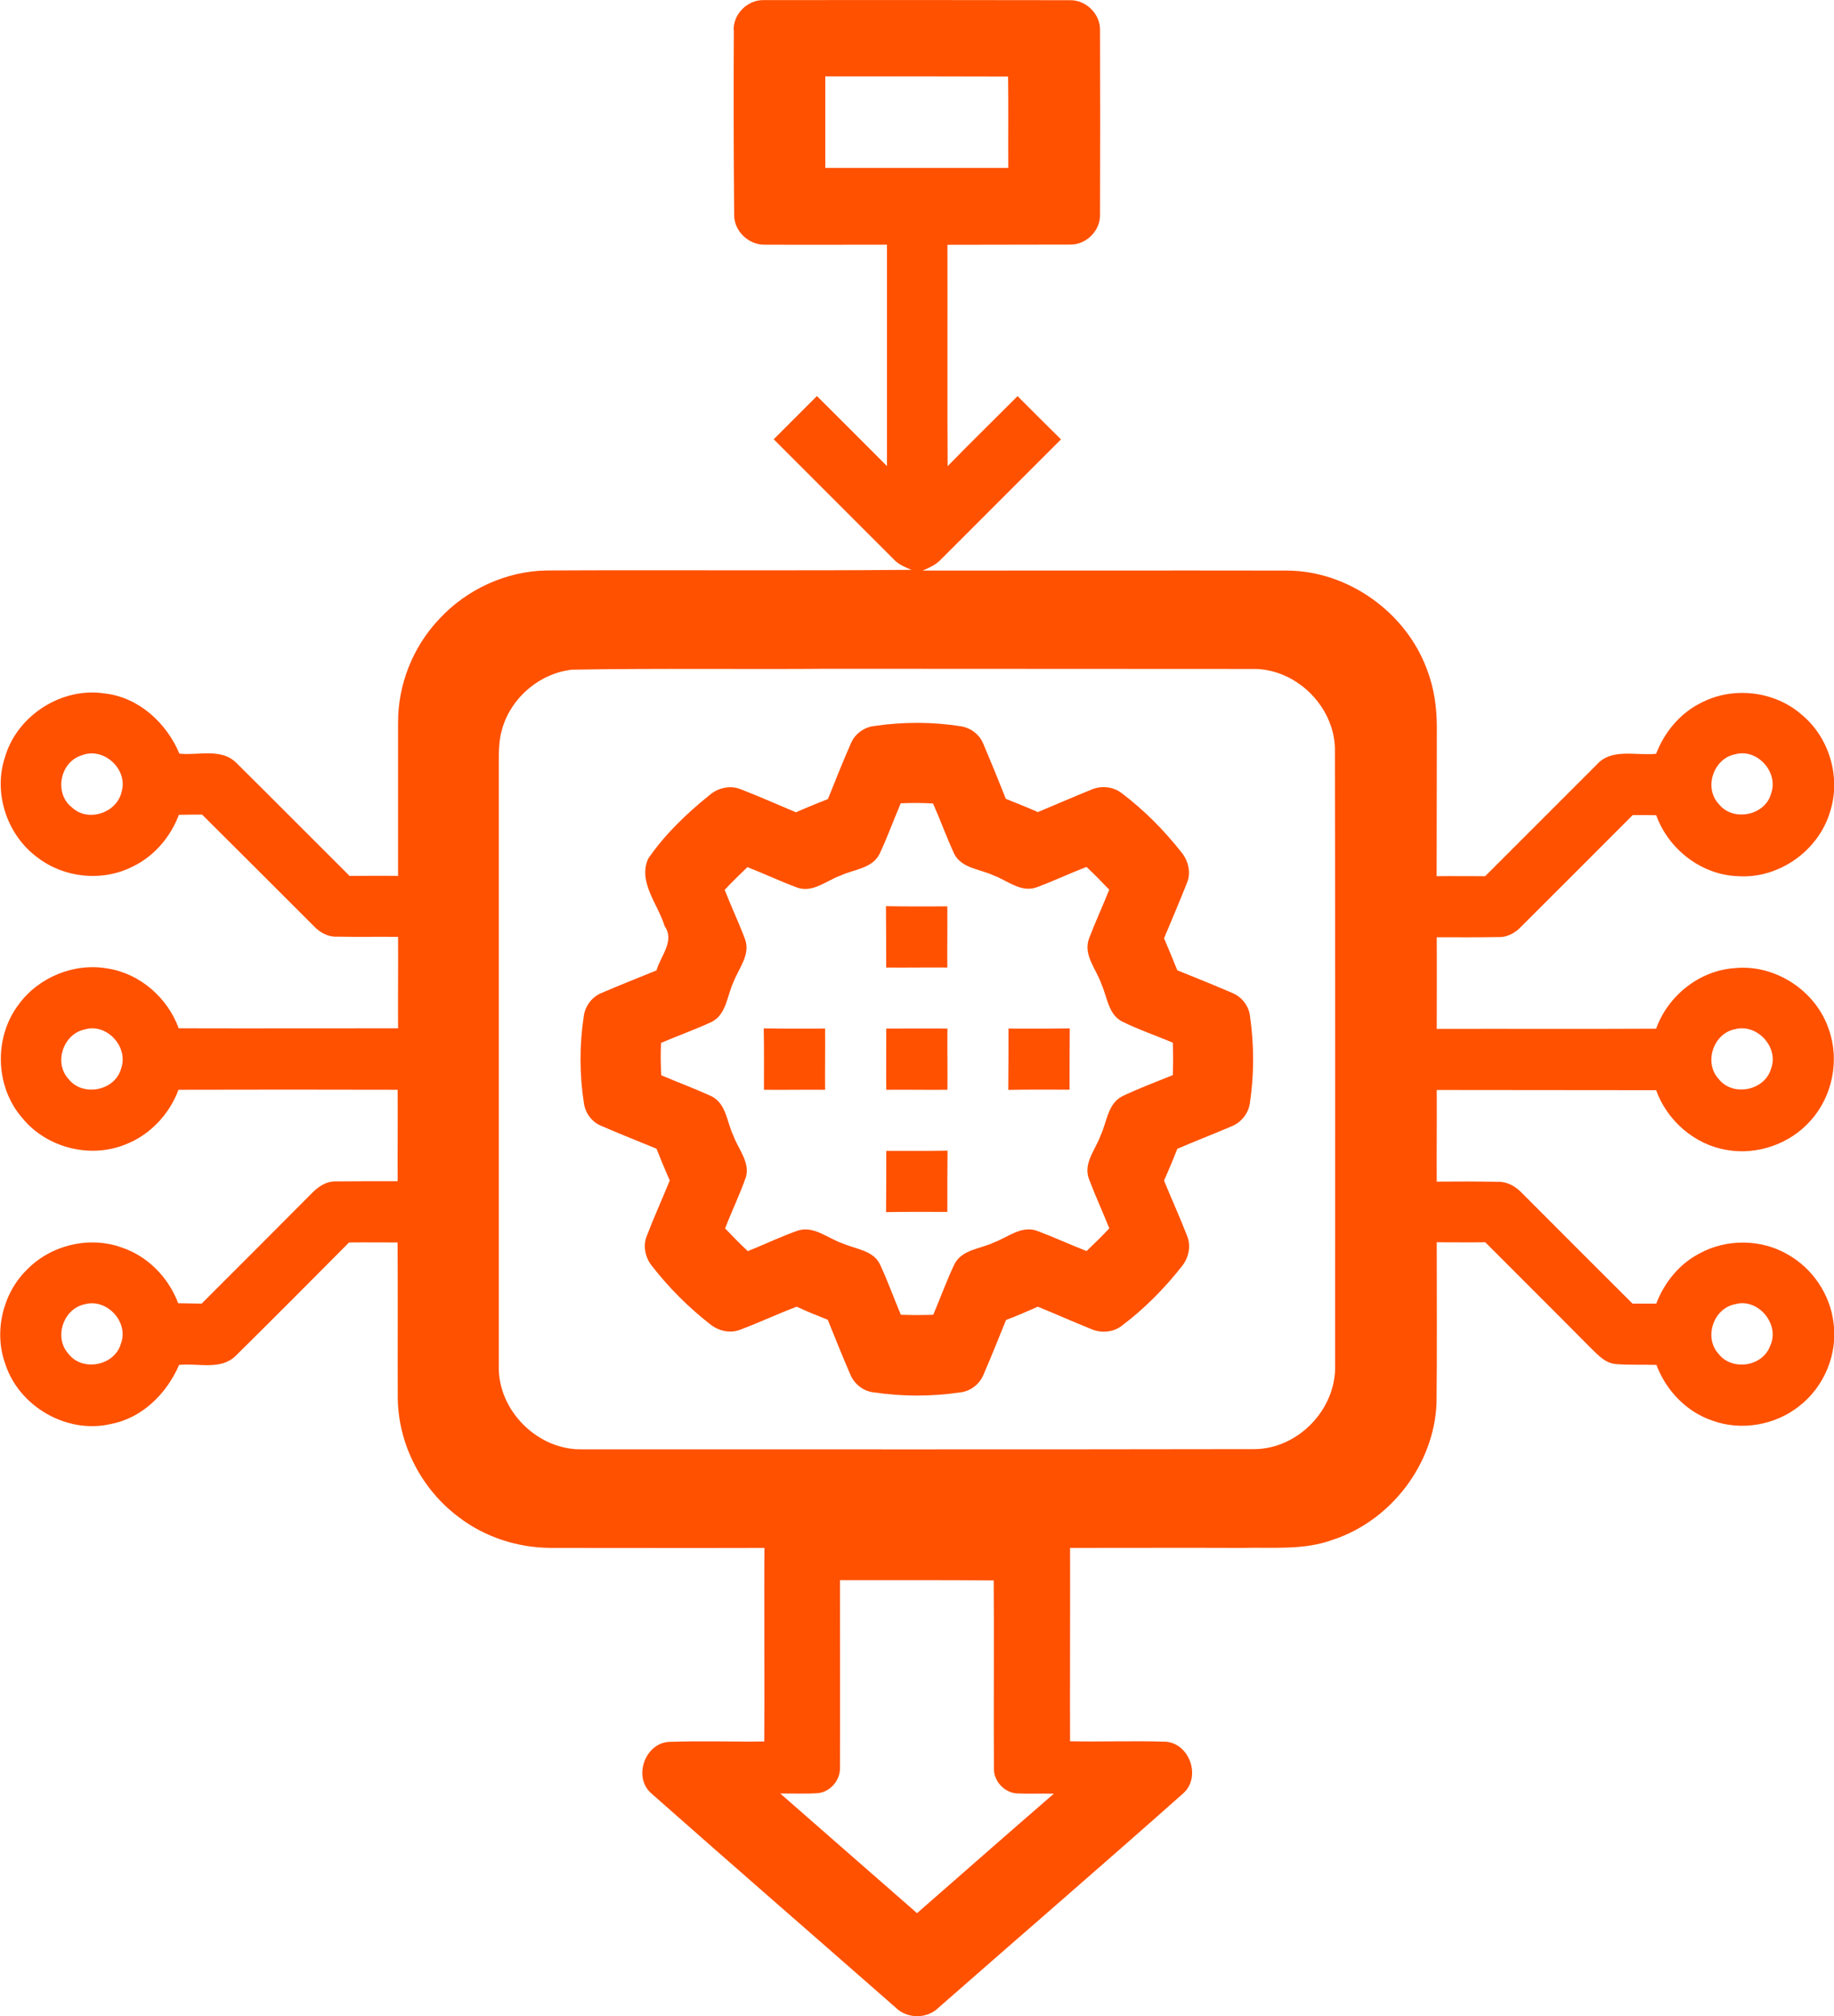 <?xml version="1.0" encoding="UTF-8"?>
<svg id="_图层_1" data-name="图层 1" xmlns="http://www.w3.org/2000/svg" viewBox="0 0 179.91 197.78">
  <defs>
    <style>
      .cls-1 {
        fill: #ff5100;
      }
    </style>
  </defs>
  <path class="cls-1" d="M71.97,2.97c-.06-1.58,1.36-3,2.94-2.96C84.92,0,94.93,0,104.95.02c1.58-.04,3,1.36,2.96,2.94.02,6.01.02,12.03,0,18.07.06,1.58-1.36,3-2.94,2.96-4.02.02-8.01,0-12.03.02.02,4.58-.02,17.15.02,21.72,2.26-2.32,4.58-4.58,6.86-6.87,1.42,1.42,2.84,2.84,4.26,4.24-3.92,3.94-7.87,7.85-11.79,11.79-.48.52-1.14.8-1.78,1.08,11.93,0,23.86-.02,35.81,0,5.96.06,11.59,4.1,13.65,9.67.7,1.8.98,3.74.98,5.68-.02,4.88,0,9.75-.02,14.63,1.58-.02,3.18,0,4.76,0l10.93-10.93c1.48-1.68,3.9-.86,5.84-1.08.8-2.08,2.3-3.92,4.3-4.94,3.14-1.7,7.26-1.26,9.95,1.08,2.74,2.24,3.9,6.16,2.82,9.53-1.12,3.82-5,6.59-8.99,6.34-3.6-.1-6.86-2.62-8.07-5.98-.76-.02-1.52-.02-2.3-.02-3.64,3.66-7.29,7.29-10.93,10.93-.58.62-1.38,1.08-2.26,1.04-2.02.04-4.04.02-6.04.02.02,3,0,6,0,8.99,7.17-.02,14.35.02,21.52-.02,1.16-3.24,4.24-5.7,7.69-5.94,3.98-.42,7.99,2.22,9.25,6,1.08,3.02.36,6.58-1.78,8.95-2.02,2.3-5.26,3.42-8.25,2.88-3.14-.52-5.84-2.88-6.91-5.86-7.17-.02-14.35,0-21.52-.02.02,3-.02,6,0,8.99,2.02-.02,4.02-.02,6.04.02.88-.02,1.68.44,2.28,1.06,3.62,3.64,7.26,7.27,10.89,10.89h2.32c.8-2.08,2.28-3.92,4.28-4.94,2.64-1.44,6.04-1.4,8.63.12,2.42,1.36,4.14,3.9,4.48,6.66.44,3.08-.9,6.31-3.36,8.21-2.36,1.88-5.7,2.46-8.53,1.42-2.54-.86-4.54-2.96-5.48-5.46-1.32-.04-2.64.02-3.96-.08-1.06-.08-1.78-.9-2.48-1.58-3.44-3.48-6.89-6.89-10.35-10.37-1.58.02-3.18,0-4.76,0,0,5.26.04,10.49-.02,15.75-.22,6.01-4.48,11.57-10.17,13.43-2.86,1.06-5.96.72-8.95.8-5.62-.02-11.21,0-16.83,0,.02,3-.02,15.97,0,18.97,3.12.06,6.24-.06,9.35.04,2.38.14,3.54,3.46,1.76,5.06-7.95,7.06-16.01,14.01-24,21.02-1.14,1.14-3.1,1.12-4.22,0-7.99-7.01-16.03-13.99-23.98-21.02-1.78-1.56-.64-4.86,1.7-5.04,3.14-.12,6.28,0,9.39-.04.04-3-.02-15.99.02-18.99-6.99.02-14.01,0-21,0-3.22-.02-6.44-1.06-8.99-3.02-3.62-2.7-5.9-7.07-5.98-11.59-.02-5.12.02-10.23-.02-15.35-1.58,0-3.16-.02-4.76,0-3.7,3.72-7.39,7.44-11.13,11.13-1.48,1.44-3.72.68-5.54.88-1.22,2.82-3.62,5.22-6.71,5.8-4.28,1-8.97-1.7-10.33-5.86-1.16-3.16-.28-6.94,2.12-9.29,2.36-2.42,6.14-3.32,9.31-2.16,2.56.86,4.58,2.96,5.52,5.46.76.02,1.54.02,2.3.04,3.58-3.58,7.17-7.16,10.73-10.75.64-.68,1.48-1.28,2.46-1.24,2-.02,4.02-.02,6.04-.02-.02-3,.02-6,0-8.97-7.17-.02-14.35-.02-21.5,0-.9,2.42-2.82,4.46-5.24,5.38-3.48,1.4-7.75.28-10.09-2.62-2.66-3.04-2.8-7.89-.36-11.11,1.96-2.7,5.48-4.14,8.77-3.54,3.16.5,5.86,2.88,6.94,5.86,7.17.02,14.35,0,21.52,0-.02-3,.02-6,0-8.97-2-.02-4.02.02-6.01-.02-.88.04-1.68-.42-2.28-1.06-3.64-3.64-7.27-7.27-10.93-10.91-.76,0-1.52,0-2.28.02-.82,2.16-2.4,4.04-4.5,5.06-2.96,1.52-6.71,1.16-9.35-.86-3-2.18-4.38-6.31-3.22-9.83,1.18-4.1,5.54-6.91,9.75-6.28,3.36.36,6.1,2.88,7.37,5.91,1.84.2,4.1-.58,5.58.9,3.72,3.68,7.39,7.39,11.11,11.09,1.58,0,3.18-.02,4.76,0v-15.01c-.02-3.76,1.46-7.47,4.04-10.19,2.7-2.92,6.58-4.7,10.55-4.76,11.93-.06,23.84.04,35.77-.06-.6-.26-1.24-.5-1.7-1l-11.81-11.81,4.24-4.24c2.3,2.28,4.58,4.58,6.87,6.87v-21.72c-4.02,0-8.01.02-12.03,0-1.58.02-3-1.38-2.96-2.96-.05-6.05-.07-12.05-.03-18.06h0ZM80.96,7.5v8.97h17.95c-.02-2.99.02-5.97-.02-8.96-5.97-.02-11.95-.02-17.93-.02h0ZM56.14,65.69c-3.15.33-5.96,2.7-6.85,5.72-.36,1.11-.36,2.3-.36,3.45v59.12c-.11,4.37,3.81,8.29,8.19,8.19,22,0,44.01.02,66.01-.02,4.25-.07,7.93-3.92,7.84-8.17,0-20.07.02-40.12-.02-60.19.13-4.25-3.59-8.09-7.82-8.17-13.91-.02-27.82,0-41.75-.02-8.4.07-16.83-.06-25.23.09h0ZM8,74.1c-2.14.66-2.72,3.76-.92,5.12,1.58,1.48,4.44.5,4.86-1.6.62-2.2-1.82-4.4-3.94-3.52ZM170.18,74c-2.1.42-3.06,3.28-1.58,4.86,1.38,1.78,4.56,1.16,5.14-1.02.76-2.12-1.4-4.48-3.56-3.84h0ZM8.32,100.98c-2.1.42-3.08,3.26-1.6,4.86,1.38,1.78,4.56,1.18,5.16-1.02.76-2.12-1.4-4.48-3.56-3.84ZM170.2,100.96c-2.12.4-3.08,3.26-1.62,4.86,1.38,1.8,4.54,1.18,5.16-1,.78-2.1-1.38-4.44-3.54-3.86h0ZM8.32,127.94c-2.1.42-3.06,3.24-1.62,4.84,1.36,1.82,4.56,1.2,5.16-.98.8-2.12-1.38-4.46-3.54-3.86ZM170.2,127.94c-2.12.4-3.08,3.26-1.62,4.86,1.32,1.7,4.3,1.28,5.06-.76,1.02-2.12-1.18-4.76-3.44-4.1h0ZM82.4,155c0,3.35.02,15.09,0,18.44.02,1.21-.97,2.35-2.18,2.46-1.22.08-2.46.02-3.68.03,4.47,3.92,8.94,7.82,13.42,11.74,4.47-3.9,8.93-7.84,13.42-11.72-1.22-.03-2.46.03-3.7-.03-1.21-.12-2.21-1.24-2.18-2.45-.03-3.35.02-15.09-.02-18.44-5.02-.05-10.05-.02-15.07-.03h0Z"/>
  <path class="cls-1" d="M85.74,71.22c2.82-.42,5.7-.42,8.49.02.96.14,1.84.78,2.22,1.7.76,1.8,1.5,3.6,2.22,5.42,1.04.42,2.1.84,3.14,1.3,1.74-.72,3.46-1.48,5.2-2.18.98-.44,2.16-.34,3.02.32,2.2,1.66,4.16,3.64,5.86,5.8.68.82.96,1.98.56,2.98-.72,1.82-1.5,3.64-2.26,5.46.44,1.04.88,2.08,1.3,3.14,1.78.72,3.58,1.44,5.34,2.2.98.38,1.7,1.3,1.8,2.36.4,2.8.4,5.68-.02,8.47-.14,1-.84,1.88-1.76,2.26-1.78.76-3.58,1.46-5.36,2.22-.4,1.04-.84,2.08-1.3,3.12.74,1.82,1.56,3.6,2.26,5.42.42,1.02.14,2.2-.54,3.02-1.7,2.16-3.68,4.16-5.88,5.81-.86.66-2.08.74-3.06.28-1.74-.7-3.44-1.46-5.16-2.16-1.04.46-2.06.9-3.12,1.3-.72,1.78-1.44,3.58-2.2,5.34-.38.94-1.26,1.64-2.26,1.76-2.82.42-5.72.42-8.55,0-1.02-.12-1.9-.84-2.28-1.78-.76-1.76-1.48-3.56-2.2-5.34-1.02-.4-2.06-.82-3.04-1.28-1.88.7-3.68,1.56-5.56,2.26-1,.4-2.16.1-2.96-.56-2.1-1.64-3.99-3.53-5.64-5.64-.68-.8-.96-1.98-.56-2.98.7-1.84,1.52-3.64,2.26-5.46-.46-1.04-.88-2.06-1.3-3.12-1.8-.74-3.62-1.46-5.42-2.24-.92-.38-1.56-1.24-1.7-2.22-.44-2.82-.44-5.7-.02-8.49.12-1.04.82-1.96,1.78-2.34,1.76-.76,3.56-1.46,5.36-2.2.4-1.42,1.82-2.88.8-4.34-.64-2.14-2.64-4.32-1.62-6.61,1.64-2.4,3.78-4.44,6.04-6.26.82-.7,2.02-.98,3.04-.56,1.82.7,3.6,1.5,5.42,2.26,1.04-.46,2.08-.88,3.14-1.3.72-1.78,1.42-3.58,2.2-5.34.36-.98,1.28-1.7,2.32-1.82h0ZM88.35,78.82c-.71,1.66-1.32,3.37-2.09,4.99-.75,1.41-2.53,1.47-3.84,2.09-1.38.5-2.72,1.73-4.26,1.15-1.64-.61-3.22-1.36-4.84-1.99-.76.73-1.53,1.47-2.23,2.23.63,1.62,1.38,3.2,1.99,4.82.58,1.56-.65,2.91-1.15,4.28-.61,1.3-.67,3.09-2.09,3.84-1.64.76-3.33,1.36-4.99,2.07-.06,1.06-.04,2.12.02,3.18,1.66.71,3.35,1.32,4.99,2.09,1.41.76,1.45,2.55,2.09,3.85.47,1.3,1.62,2.55,1.23,4.02-.6,1.73-1.4,3.37-2.05,5.06.73.76,1.47,1.53,2.23,2.23,1.6-.65,3.15-1.38,4.77-1.97,1.66-.63,3.09.75,4.58,1.23,1.23.54,2.87.65,3.57,1.95.78,1.64,1.38,3.35,2.09,5.03,1.06.04,2.12.04,3.18,0,.71-1.68,1.32-3.37,2.1-5.01.76-1.4,2.53-1.45,3.82-2.07,1.38-.5,2.74-1.73,4.3-1.14,1.62.61,3.2,1.34,4.82,1.97.76-.73,1.53-1.47,2.23-2.23-.65-1.62-1.38-3.2-1.99-4.82-.6-1.56.65-2.91,1.14-4.3.61-1.3.69-3.07,2.09-3.82,1.62-.78,3.31-1.4,4.99-2.09.04-1.06.04-2.12,0-3.18-1.68-.71-3.43-1.3-5.06-2.12-1.27-.73-1.38-2.35-1.92-3.56-.48-1.49-1.86-2.91-1.23-4.56.61-1.6,1.34-3.17,1.97-4.77-.73-.76-1.47-1.53-2.23-2.23-1.64.63-3.22,1.38-4.86,1.99-1.56.58-2.91-.67-4.28-1.17-1.3-.61-3.07-.67-3.82-2.07-.76-1.64-1.36-3.33-2.09-4.97-1.08-.07-2.14-.07-3.19-.02h0Z"/>
  <path class="cls-1" d="M86.92,88.89c2,.04,4.02.02,6.01.02.02,2-.02,4,0,6-2-.02-4,.02-6,0,0-2,0-4.02-.02-6.02ZM74.93,100.88c2,.04,4.02.02,6.01.02.02,2-.02,4,0,6-2-.02-4,.02-6,0,0-2,.02-4.02-.02-6.02ZM86.94,100.9c2,0,4-.02,6,0-.02,2,.02,4,0,6-2,.02-4-.02-6,0-.02-2,0-4,0-6ZM98.93,100.9c2,0,4,.02,6.01-.02-.02,2-.02,4-.02,6.01-2,0-4-.02-6.01.02.02-2.02.02-4.01.02-6.01ZM86.94,112.89c2,0,4,.02,6.01-.02-.02,2-.02,4-.02,6.01-2,0-4-.02-6.01.02.02-2.02.02-4.02.02-6.01Z"/>
</svg>